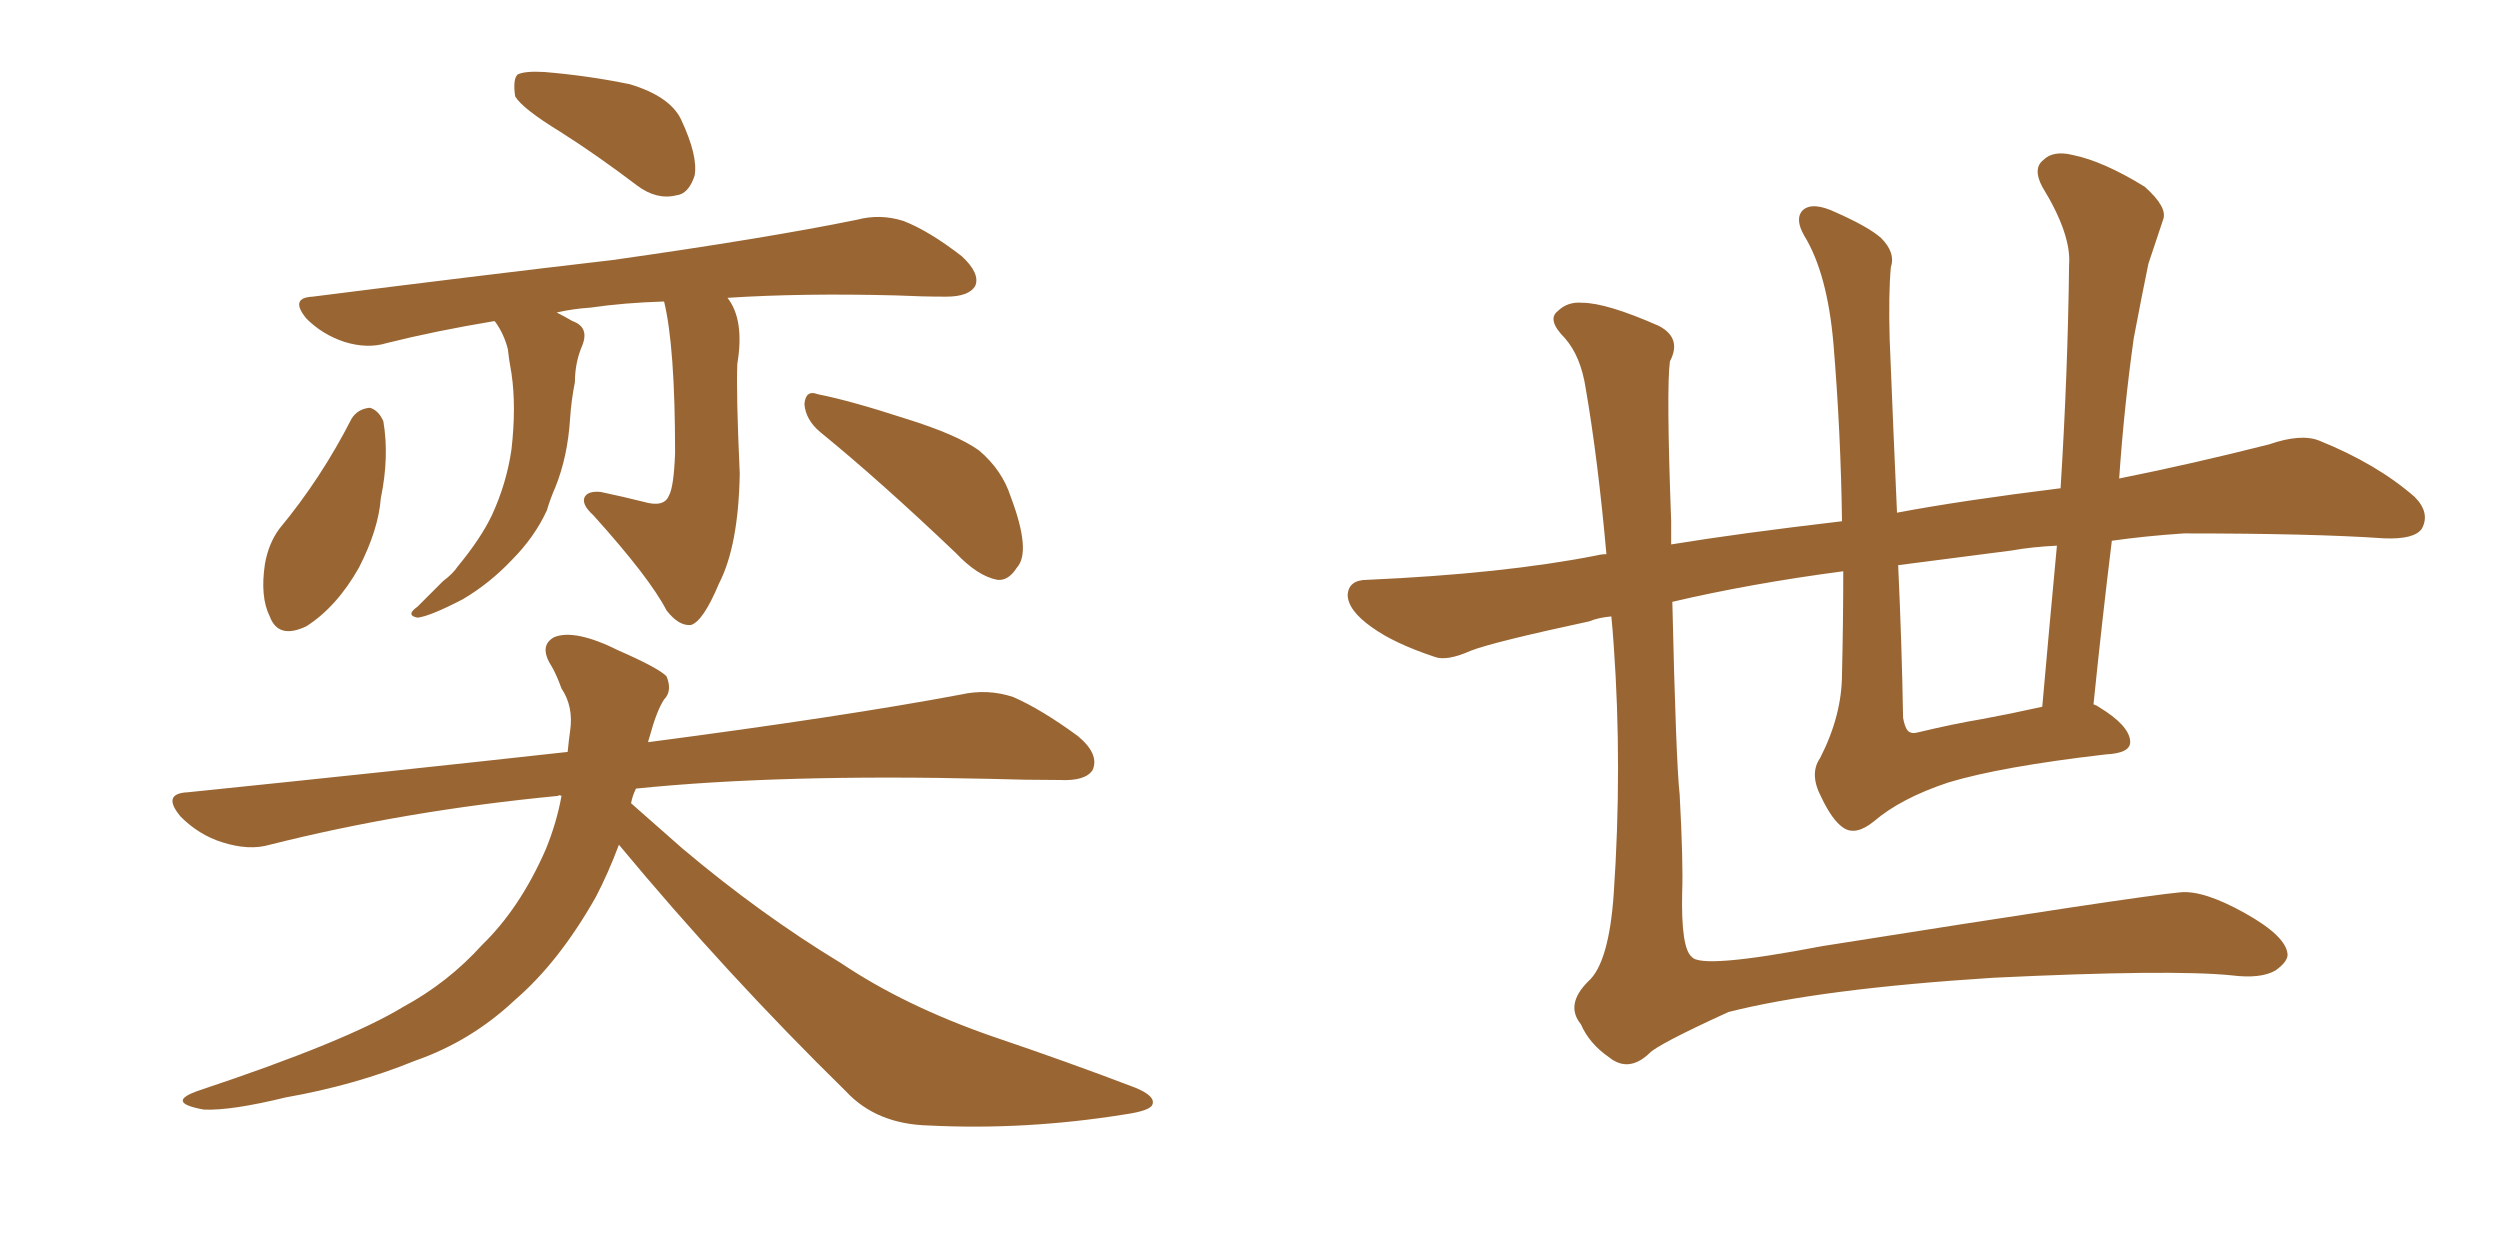 <svg xmlns="http://www.w3.org/2000/svg" xmlns:xlink="http://www.w3.org/1999/xlink" width="300" height="150"><path fill="#996633" padding="10" d="M74.27 101.37L74.27 101.37Q72.95 104.88 71.48 107.67L71.48 107.67Q67.09 115.43 61.82 119.97L61.82 119.97Q56.54 124.95 49.80 127.29L49.80 127.29Q42.63 130.22 34.28 131.69L34.28 131.69Q27.69 133.30 24.46 133.15L24.46 133.15Q19.63 132.28 24.02 130.81L24.02 130.81Q41.60 124.95 48.34 120.85L48.34 120.85Q53.76 117.92 57.86 113.38L57.86 113.38Q62.40 108.98 65.48 101.95L65.48 101.95Q66.80 98.73 67.38 95.51L67.38 95.51Q67.09 95.36 66.94 95.51L66.94 95.51Q48.63 97.27 32.37 101.37L32.37 101.37Q29.88 102.10 26.66 101.07L26.66 101.07Q23.88 100.20 21.68 98.00L21.68 98.00Q19.34 95.21 22.56 95.07L22.56 95.07Q46.88 92.58 68.12 90.23L68.12 90.23Q68.26 88.77 68.41 87.74L68.41 87.74Q68.85 84.81 67.38 82.62L67.38 82.62Q66.80 81.01 66.21 79.98L66.21 79.98Q64.60 77.49 66.50 76.46L66.50 76.46Q68.99 75.44 74.27 78.08L74.27 78.08Q78.96 80.13 79.98 81.15L79.98 81.15Q80.71 82.91 79.69 83.94L79.69 83.94Q78.81 85.25 77.93 88.48L77.93 88.48Q77.78 88.92 77.78 89.06L77.78 89.06Q101.22 85.99 115.28 83.35L115.28 83.35Q118.51 82.62 121.58 83.64L121.58 83.64Q124.95 85.11 129.35 88.33L129.35 88.33Q131.98 90.53 131.10 92.43L131.10 92.43Q130.22 93.75 127.15 93.60L127.15 93.60Q123.19 93.60 118.65 93.46L118.65 93.46Q93.60 92.87 76.32 94.63L76.32 94.63Q75.88 95.51 75.73 96.39L75.73 96.39Q78.22 98.58 81.88 101.81L81.88 101.81Q91.26 109.72 100.93 115.58L100.93 115.58Q108.54 120.70 119.09 124.37L119.09 124.37Q128.17 127.44 136.23 130.52L136.23 130.52Q138.72 131.54 138.28 132.57L138.28 132.57Q137.99 133.30 134.91 133.74L134.91 133.74Q123.05 135.64 111.47 135.06L111.47 135.06Q105.18 134.91 101.51 130.96L101.51 130.96Q87.16 116.89 74.27 101.37ZM67.24 15.82L67.24 15.82Q62.70 13.04 61.82 11.57L61.82 11.57Q61.52 9.52 62.11 8.94L62.11 8.94Q62.99 8.50 65.33 8.64L65.33 8.64Q70.61 9.08 75.59 10.11L75.59 10.11Q80.42 11.57 81.74 14.36L81.74 14.36Q83.79 18.75 83.35 21.09L83.35 21.09Q82.62 23.29 81.15 23.44L81.15 23.44Q78.81 24.02 76.46 22.27L76.46 22.27Q71.63 18.60 67.24 15.82ZM79.69 36.18L79.69 36.18Q74.85 36.33 70.90 36.91L70.90 36.91Q68.70 37.06 66.80 37.50L66.80 37.50Q67.68 37.94 68.70 38.53L68.70 38.53Q70.75 39.26 69.87 41.46L69.87 41.46Q68.99 43.51 68.99 45.85L68.99 45.85Q68.55 48.05 68.41 50.24L68.41 50.24Q68.12 54.79 66.65 58.45L66.65 58.45Q66.06 59.77 65.63 61.23L65.63 61.23Q64.16 64.45 61.38 67.24L61.38 67.24Q58.74 70.02 55.52 71.92L55.52 71.92Q51.56 73.97 50.10 74.12L50.10 74.12Q48.63 73.83 50.10 72.80L50.10 72.80Q51.71 71.19 53.17 69.73L53.17 69.73Q54.35 68.85 54.93 67.97L54.93 67.97Q57.71 64.60 59.03 61.82L59.03 61.82Q60.79 58.01 61.38 53.91L61.38 53.91Q61.96 48.78 61.38 44.82L61.38 44.82Q61.08 43.21 60.94 41.89L60.94 41.89Q60.50 40.14 59.47 38.67L59.47 38.67Q59.33 38.53 59.33 38.53L59.33 38.53Q52.29 39.70 46.44 41.16L46.44 41.16Q44.09 41.89 41.31 41.02L41.31 41.02Q38.67 40.14 36.77 38.23L36.77 38.23Q34.72 35.74 37.50 35.60L37.50 35.60Q57.13 33.11 73.54 31.20L73.54 31.20Q92.14 28.56 102.83 26.37L102.83 26.37Q105.62 25.63 108.40 26.51L108.40 26.51Q111.47 27.69 115.43 30.76L115.43 30.76Q117.63 32.81 117.04 34.28L117.04 34.28Q116.31 35.60 113.53 35.60L113.53 35.60Q110.74 35.60 107.52 35.45L107.52 35.45Q96.24 35.16 87.30 35.74L87.30 35.74Q89.36 38.38 88.48 43.65L88.48 43.65Q88.33 47.17 88.77 56.84L88.77 56.84Q88.62 65.48 86.28 70.02L86.28 70.02Q84.38 74.56 82.91 75L82.91 75Q81.45 75.15 79.98 73.24L79.98 73.24Q77.93 69.29 71.19 61.82L71.19 61.82Q69.73 60.50 70.17 59.62L70.17 59.62Q70.61 58.89 72.07 59.03L72.07 59.03Q74.85 59.62 77.20 60.21L77.20 60.21Q79.69 60.94 80.27 59.47L80.27 59.47Q80.86 58.45 81.01 54.35L81.01 54.35Q81.01 41.60 79.69 36.18ZM42.19 50.24L42.19 50.24Q42.92 49.07 44.38 48.93L44.38 48.93Q45.41 49.22 46.00 50.54L46.00 50.54Q46.73 54.79 45.70 59.77L45.70 59.77Q45.41 63.57 43.07 68.12L43.07 68.12Q40.43 72.80 36.77 75.15L36.77 75.15Q33.40 76.76 32.37 73.97L32.37 73.97Q31.20 71.63 31.79 67.68L31.79 67.68Q32.23 65.19 33.54 63.43L33.54 63.43Q38.53 57.42 42.19 50.24ZM98.44 51.86L98.44 51.86L98.44 51.86Q96.68 50.39 96.53 48.49L96.53 48.49Q96.68 46.73 98.14 47.31L98.14 47.31Q101.95 48.05 108.69 50.24L108.69 50.24Q114.84 52.15 117.48 54.05L117.48 54.05Q120.26 56.40 121.29 59.62L121.29 59.62Q123.78 66.21 122.02 68.12L122.02 68.12Q121.00 69.73 119.68 69.58L119.68 69.58Q117.33 69.14 114.70 66.36L114.70 66.36Q105.62 57.71 98.44 51.86ZM221.19 68.55L221.19 68.55Q210.06 70.02 200.68 72.22L200.68 72.22Q201.12 91.41 201.56 95.36L201.56 95.36Q202.00 103.56 201.86 107.08L201.86 107.08Q201.71 113.82 203.03 114.84L203.03 114.84Q204.20 116.31 218.70 113.53L218.70 113.53Q256.64 107.52 261.62 107.08L261.62 107.08Q264.40 106.79 269.38 109.57L269.38 109.57Q274.37 112.35 274.51 114.55L274.51 114.55Q274.51 115.43 273.05 116.46L273.05 116.46Q271.29 117.48 267.77 117.04L267.77 117.04Q260.45 116.31 239.21 117.33L239.21 117.33Q218.41 118.65 207.42 121.44L207.42 121.44Q198.78 125.39 197.90 126.42L197.90 126.42Q195.41 128.76 193.07 126.86L193.07 126.86Q190.72 125.24 189.70 122.90L189.70 122.90Q187.79 120.56 190.58 117.77L190.58 117.77Q193.07 115.58 193.65 107.23L193.65 107.23Q194.68 91.99 193.65 77.49L193.65 77.49Q193.51 75.44 193.36 73.97L193.36 73.97Q191.75 74.12 190.72 74.56L190.72 74.56Q179.15 77.05 176.51 78.08L176.51 78.08Q173.58 79.39 172.12 78.81L172.12 78.81Q167.29 77.20 164.65 75.29L164.65 75.29Q161.72 73.24 161.72 71.34L161.72 71.34Q161.87 69.58 164.06 69.58L164.06 69.58Q180.47 68.85 191.60 66.65L191.60 66.65Q192.19 66.50 192.77 66.50L192.77 66.50Q191.75 55.08 190.28 46.58L190.28 46.58Q189.70 42.77 187.79 40.58L187.79 40.58Q185.60 38.38 186.91 37.35L186.91 37.35Q188.09 36.18 189.84 36.33L189.84 36.33Q192.77 36.33 199.07 39.11L199.07 39.11Q201.86 40.58 200.39 43.36L200.39 43.36Q199.95 46.58 200.54 62.55L200.54 62.55Q200.54 63.87 200.54 65.33L200.54 65.33Q208.59 64.01 221.04 62.55L221.04 62.55Q220.90 52.00 220.02 41.31L220.02 41.31Q219.29 32.81 216.50 28.27L216.50 28.27Q215.33 26.22 216.36 25.20L216.36 25.20Q217.53 24.17 220.31 25.49L220.31 25.49Q224.27 27.25 225.73 28.56L225.73 28.56Q227.49 30.32 226.90 32.08L226.90 32.08Q226.61 35.30 226.76 40.72L226.76 40.72Q227.20 51.71 227.64 61.52L227.64 61.52Q235.40 60.06 247.27 58.59L247.27 58.59Q248.14 44.68 248.29 31.79L248.29 31.79Q248.58 28.13 245.07 22.41L245.07 22.41Q243.90 20.21 245.21 19.19L245.21 19.19Q246.39 18.02 248.73 18.60L248.73 18.60Q252.39 19.34 257.37 22.41L257.37 22.41Q260.16 24.90 259.57 26.37L259.57 26.37Q258.84 28.56 257.81 31.64L257.81 31.64Q257.08 35.16 256.05 40.58L256.05 40.58Q254.88 48.93 254.30 57.42L254.30 57.42Q263.09 55.66 272.31 53.32L272.31 53.32Q276.12 52.00 278.32 52.88L278.32 52.88Q285.21 55.66 289.75 59.62L289.75 59.62Q291.65 61.52 290.63 63.43L290.63 63.43Q289.75 64.75 286.08 64.60L286.08 64.60Q277.59 64.01 262.06 64.01L262.06 64.01Q257.52 64.31 253.42 64.89L253.42 64.89Q252.25 74.41 251.22 84.52L251.22 84.52Q251.66 84.67 251.81 84.81L251.81 84.81Q255.47 87.01 255.62 88.92L255.62 88.92Q255.76 90.38 252.69 90.53L252.69 90.53Q240.09 91.99 233.79 93.90L233.79 93.90Q228.08 95.80 224.85 98.58L224.85 98.58Q222.66 100.34 221.19 99.32L221.19 99.32Q219.87 98.44 218.55 95.65L218.55 95.65Q217.09 92.87 218.41 90.97L218.41 90.97Q221.04 85.84 221.04 80.86L221.04 80.86Q221.19 74.71 221.19 68.55ZM237.89 86.28L237.89 86.28L237.89 86.28Q241.11 85.69 245.07 84.81L245.07 84.81Q245.95 74.85 246.83 65.48L246.83 65.48Q243.75 65.63 241.41 66.06L241.41 66.06Q234.52 66.94 227.78 67.82L227.78 67.82Q228.22 77.34 228.37 86.13L228.37 86.13Q228.66 87.74 229.25 87.89L229.25 87.89Q229.54 88.04 230.13 87.89L230.13 87.89Q234.38 86.87 237.89 86.28Z"/></svg>